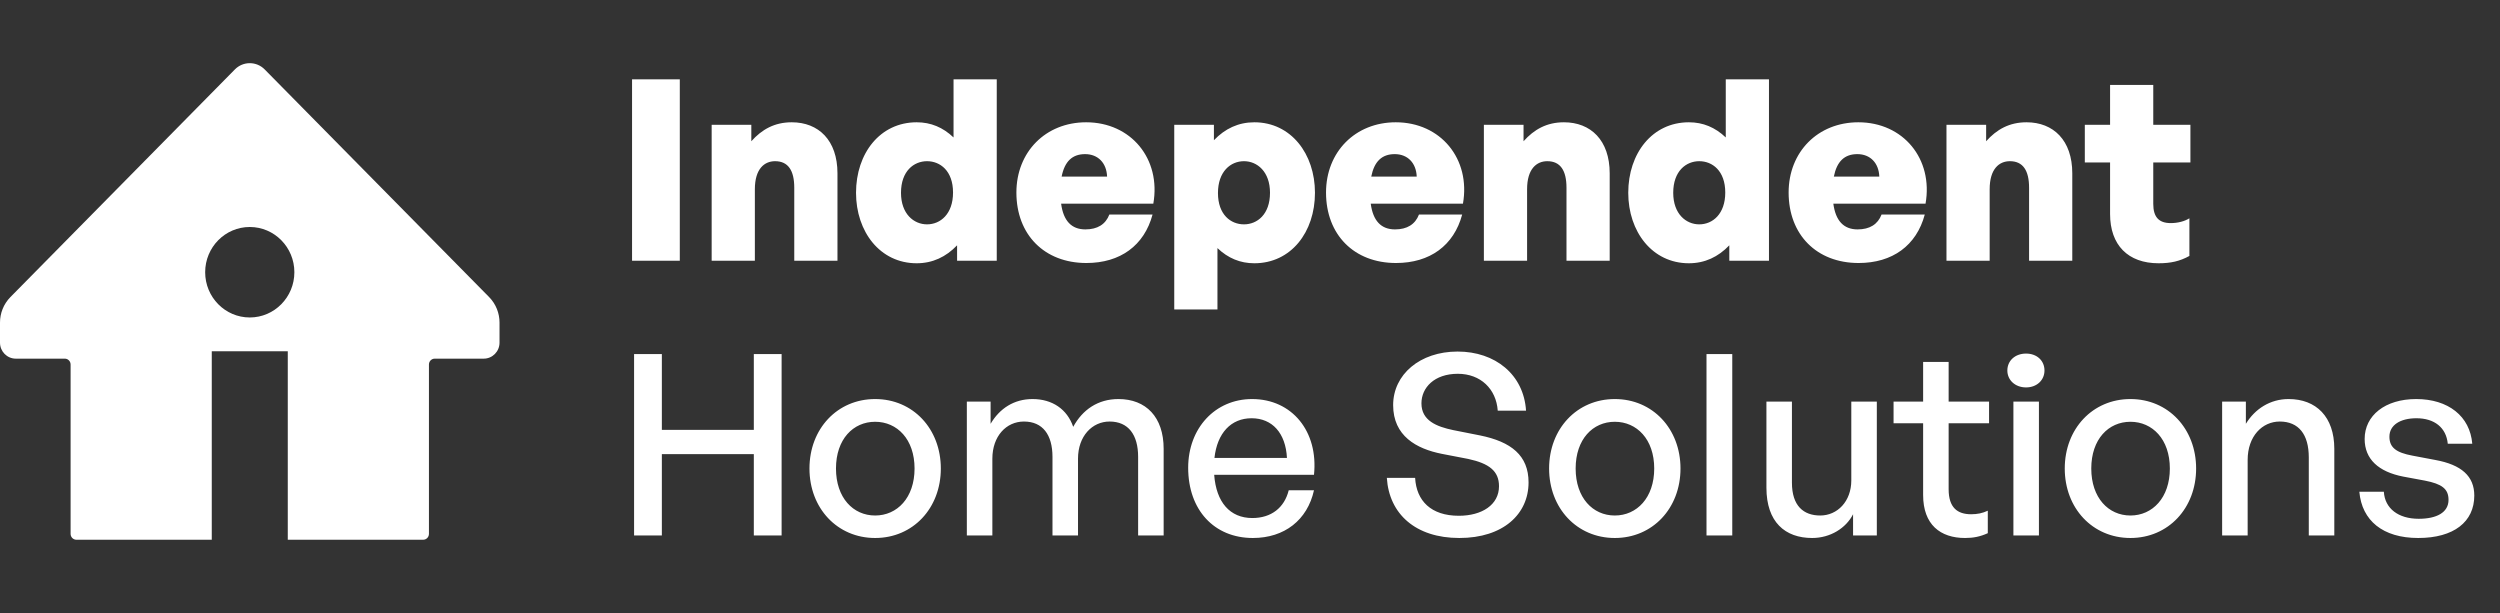 <svg width="163" height="40" viewBox="0 0 163 40" fill="none" xmlns="http://www.w3.org/2000/svg">
<rect x="0" y="0" width="163" height="40" fill="#333333" stroke="none"/>
<g clip-path="url(#clip0_534_20272)">
<path d="M31.888 19.366L17.256 4.526C16.72 3.983 15.85 3.983 15.315 4.526L0.682 19.366C0.227 19.828 0 20.431 0 21.035V22.34C0 22.916 0.461 23.384 1.029 23.384H4.226C4.434 23.384 4.603 23.555 4.603 23.766V34.808C4.603 35.019 4.772 35.191 4.98 35.191H13.807V22.904H18.763V35.191H27.591C27.798 35.191 27.967 35.019 27.967 34.808V23.766C27.967 23.555 28.136 23.384 28.344 23.384H31.54C32.109 23.384 32.569 22.916 32.569 22.34V21.035C32.569 20.431 32.343 19.828 31.888 19.366ZM16.285 20.699C14.679 20.699 13.377 19.378 13.377 17.749C13.377 16.12 14.679 14.8 16.285 14.8C17.891 14.8 19.193 16.121 19.193 17.749C19.193 19.377 17.891 20.699 16.285 20.699Z" fill="white"/>
</g>
<path d="M44.323 17H41.21V5.173H44.323V17ZM49.217 12.338V17H46.4V8.138H48.986V9.209C49.678 8.435 50.502 7.973 51.622 7.973C53.368 7.973 54.603 9.143 54.603 11.301V17H51.786V12.24C51.786 11.12 51.391 10.51 50.535 10.51C49.843 10.51 49.217 11.004 49.217 12.338ZM55.813 12.569C55.813 9.999 57.378 7.973 59.767 7.973C60.689 7.973 61.48 8.303 62.171 8.962V5.173H64.988V17H62.402V15.995C61.677 16.753 60.804 17.165 59.767 17.165C57.378 17.165 55.813 15.106 55.813 12.569ZM58.745 12.569C58.745 13.953 59.585 14.628 60.442 14.628C61.315 14.628 62.138 13.953 62.138 12.553C62.138 11.136 61.298 10.51 60.442 10.51C59.585 10.51 58.745 11.152 58.745 12.569ZM70.832 17.148C68.097 17.148 66.269 15.303 66.269 12.553C66.269 9.901 68.18 7.973 70.815 7.973C73.747 7.973 75.707 10.362 75.197 13.277H69.184C69.333 14.397 69.86 14.957 70.766 14.957C71.556 14.957 72.084 14.628 72.331 13.986H75.147C74.604 16.012 73.039 17.148 70.832 17.148ZM70.749 10.049C69.909 10.049 69.415 10.527 69.218 11.515H72.182C72.15 10.625 71.589 10.049 70.749 10.049ZM85.736 12.569C85.736 15.139 84.171 17.165 81.783 17.165C80.86 17.165 80.07 16.835 79.378 16.176V20.179H76.561V8.138H79.147V9.143C79.872 8.385 80.745 7.973 81.783 7.973C84.171 7.973 85.736 10.032 85.736 12.569ZM82.804 12.569C82.804 11.185 81.964 10.51 81.107 10.51C80.234 10.51 79.411 11.185 79.411 12.585C79.411 14.002 80.251 14.628 81.107 14.628C81.964 14.628 82.804 13.986 82.804 12.569ZM91.019 17.148C88.285 17.148 86.457 15.303 86.457 12.553C86.457 9.901 88.368 7.973 91.003 7.973C93.935 7.973 95.895 10.362 95.385 13.277H89.372C89.52 14.397 90.048 14.957 90.954 14.957C91.744 14.957 92.271 14.628 92.518 13.986H95.335C94.792 16.012 93.227 17.148 91.019 17.148ZM90.937 10.049C90.097 10.049 89.603 10.527 89.405 11.515H92.37C92.337 10.625 91.777 10.049 90.937 10.049ZM99.566 12.338V17H96.749V8.138H99.335V9.209C100.027 8.435 100.85 7.973 101.97 7.973C103.716 7.973 104.952 9.143 104.952 11.301V17H102.135V12.24C102.135 11.12 101.74 10.51 100.883 10.51C100.191 10.51 99.566 11.004 99.566 12.338ZM106.162 12.569C106.162 9.999 107.727 7.973 110.115 7.973C111.038 7.973 111.828 8.303 112.52 8.962V5.173H115.337V17H112.751V15.995C112.026 16.753 111.153 17.165 110.115 17.165C107.727 17.165 106.162 15.106 106.162 12.569ZM109.094 12.569C109.094 13.953 109.934 14.628 110.791 14.628C111.664 14.628 112.487 13.953 112.487 12.553C112.487 11.136 111.647 10.51 110.791 10.51C109.934 10.51 109.094 11.152 109.094 12.569ZM121.18 17.148C118.446 17.148 116.618 15.303 116.618 12.553C116.618 9.901 118.528 7.973 121.164 7.973C124.096 7.973 126.056 10.362 125.546 13.277H119.533C119.682 14.397 120.209 14.957 121.115 14.957C121.905 14.957 122.432 14.628 122.679 13.986H125.496C124.953 16.012 123.388 17.148 121.18 17.148ZM121.098 10.049C120.258 10.049 119.764 10.527 119.566 11.515H122.531C122.498 10.625 121.938 10.049 121.098 10.049ZM129.726 12.338V17H126.91V8.138H129.496V9.209C130.188 8.435 131.011 7.973 132.131 7.973C133.877 7.973 135.113 9.143 135.113 11.301V17H132.296V12.24C132.296 11.12 131.901 10.51 131.044 10.51C130.352 10.51 129.726 11.004 129.726 12.338ZM142.749 14.233V16.687C142.123 17.033 141.53 17.165 140.739 17.165C138.746 17.165 137.577 15.979 137.577 13.953V10.592H135.93V8.138H137.577V5.536H140.393V8.138H142.815V10.592H140.393V13.294C140.393 14.15 140.756 14.546 141.53 14.546C141.991 14.546 142.436 14.43 142.749 14.233Z" fill="white"/>
<path d="M43.153 34.913H41.342V23.086H43.153V28.027H49.149V23.086H50.961V34.913H49.149V29.609H43.153V34.913ZM57.059 35.077C54.589 35.077 52.777 33.134 52.777 30.547C52.777 27.961 54.589 26.018 57.059 26.018C59.53 26.018 61.342 27.961 61.342 30.547C61.342 33.134 59.53 35.077 57.059 35.077ZM57.059 33.611C58.493 33.611 59.629 32.458 59.629 30.547C59.629 28.637 58.493 27.5 57.059 27.5C55.627 27.5 54.506 28.637 54.506 30.547C54.506 32.458 55.627 33.611 57.059 33.611ZM64.702 34.913H63.038V26.183H64.587V27.632C65.18 26.627 66.118 26.018 67.321 26.018C68.606 26.018 69.578 26.677 69.973 27.83C70.582 26.71 71.587 26.018 72.921 26.018C74.717 26.018 75.87 27.187 75.87 29.263V34.913H74.206V29.79C74.206 28.34 73.564 27.484 72.345 27.484C71.208 27.484 70.286 28.439 70.286 29.905V34.913H68.622V29.79C68.622 28.34 67.98 27.484 66.761 27.484C65.608 27.484 64.702 28.439 64.702 29.905V34.913ZM81.685 35.077C79.165 35.077 77.469 33.249 77.469 30.498C77.469 27.912 79.231 26.018 81.636 26.018C84.239 26.018 85.968 28.126 85.672 30.959H79.165C79.297 32.738 80.186 33.776 81.653 33.776C82.888 33.776 83.744 33.101 84.025 31.964H85.672C85.243 33.908 83.744 35.077 81.685 35.077ZM81.603 27.27C80.269 27.27 79.363 28.225 79.182 29.856H83.909C83.827 28.241 82.954 27.27 81.603 27.27ZM99.662 31.453C99.662 33.513 98.015 35.077 95.149 35.077C92.299 35.077 90.57 33.513 90.422 31.157H92.266C92.349 32.656 93.304 33.628 95.116 33.628C96.615 33.628 97.735 32.919 97.735 31.701C97.735 30.712 97.093 30.218 95.726 29.922L94.013 29.592C92.349 29.263 90.833 28.423 90.833 26.413C90.833 24.42 92.579 22.921 95.034 22.921C97.488 22.921 99.349 24.42 99.498 26.776H97.653C97.554 25.359 96.533 24.371 95.05 24.371C93.518 24.371 92.678 25.276 92.678 26.298C92.678 27.418 93.65 27.813 94.754 28.044L96.5 28.39C98.526 28.802 99.662 29.691 99.662 31.453ZM105.285 35.077C102.814 35.077 101.002 33.134 101.002 30.547C101.002 27.961 102.814 26.018 105.285 26.018C107.756 26.018 109.568 27.961 109.568 30.547C109.568 33.134 107.756 35.077 105.285 35.077ZM105.285 33.611C106.718 33.611 107.855 32.458 107.855 30.547C107.855 28.637 106.718 27.5 105.285 27.5C103.852 27.5 102.732 28.637 102.732 30.547C102.732 32.458 103.852 33.611 105.285 33.611ZM112.944 34.913H111.264V23.086H112.944V34.913ZM120.705 31.322V26.183H122.369V34.913H120.82V33.529C120.359 34.435 119.338 35.077 118.152 35.077C116.389 35.077 115.171 34.04 115.171 31.799V26.183H116.834V31.47C116.834 32.985 117.592 33.611 118.679 33.611C119.799 33.611 120.705 32.689 120.705 31.322ZM129.604 33.298V34.764C129.094 34.995 128.649 35.077 128.122 35.077C126.508 35.077 125.388 34.204 125.388 32.277V27.599H123.46V26.183H125.388V23.596H127.051V26.183H129.687V27.599H127.051V31.898C127.051 33.101 127.628 33.529 128.517 33.529C128.913 33.529 129.258 33.463 129.604 33.298ZM133.3 24.156C133.3 24.782 132.806 25.26 132.098 25.26C131.39 25.26 130.879 24.782 130.879 24.156C130.879 23.514 131.39 23.053 132.098 23.053C132.806 23.053 133.3 23.514 133.3 24.156ZM132.938 34.913H131.274V26.183H132.938V34.913ZM138.904 35.077C136.434 35.077 134.622 33.134 134.622 30.547C134.622 27.961 136.434 26.018 138.904 26.018C141.375 26.018 143.187 27.961 143.187 30.547C143.187 33.134 141.375 35.077 138.904 35.077ZM138.904 33.611C140.337 33.611 141.474 32.458 141.474 30.547C141.474 28.637 140.337 27.5 138.904 27.5C137.471 27.5 136.351 28.637 136.351 30.547C136.351 32.458 137.471 33.611 138.904 33.611ZM146.547 29.988V34.913H144.883V26.183H146.431V27.632C147.024 26.66 148.013 26.018 149.215 26.018C151.011 26.018 152.197 27.171 152.197 29.263V34.913H150.533V29.823C150.533 28.324 149.874 27.484 148.639 27.484C147.502 27.484 146.547 28.439 146.547 29.988ZM161.324 32.31C161.324 34.023 159.99 35.077 157.667 35.077C155.361 35.077 153.994 33.941 153.829 32.063H155.427C155.493 33.15 156.366 33.825 157.7 33.825C158.87 33.825 159.644 33.414 159.644 32.59C159.644 31.865 159.199 31.552 158.112 31.338L156.695 31.075C155.081 30.762 154.175 29.938 154.175 28.62C154.175 27.088 155.51 26.018 157.536 26.018C159.627 26.018 161.044 27.138 161.192 28.933H159.595C159.496 27.879 158.722 27.27 157.552 27.27C156.498 27.27 155.79 27.714 155.79 28.472C155.79 29.18 156.234 29.51 157.288 29.707L158.771 29.988C160.501 30.3 161.324 31.058 161.324 32.31Z" fill="white"/>
<defs>
<clipPath id="clip0_534_20272">
<rect width="32.569" height="31.072" fill="white" transform="translate(0 4.118)"/>
</clipPath>
</defs>
</svg>
